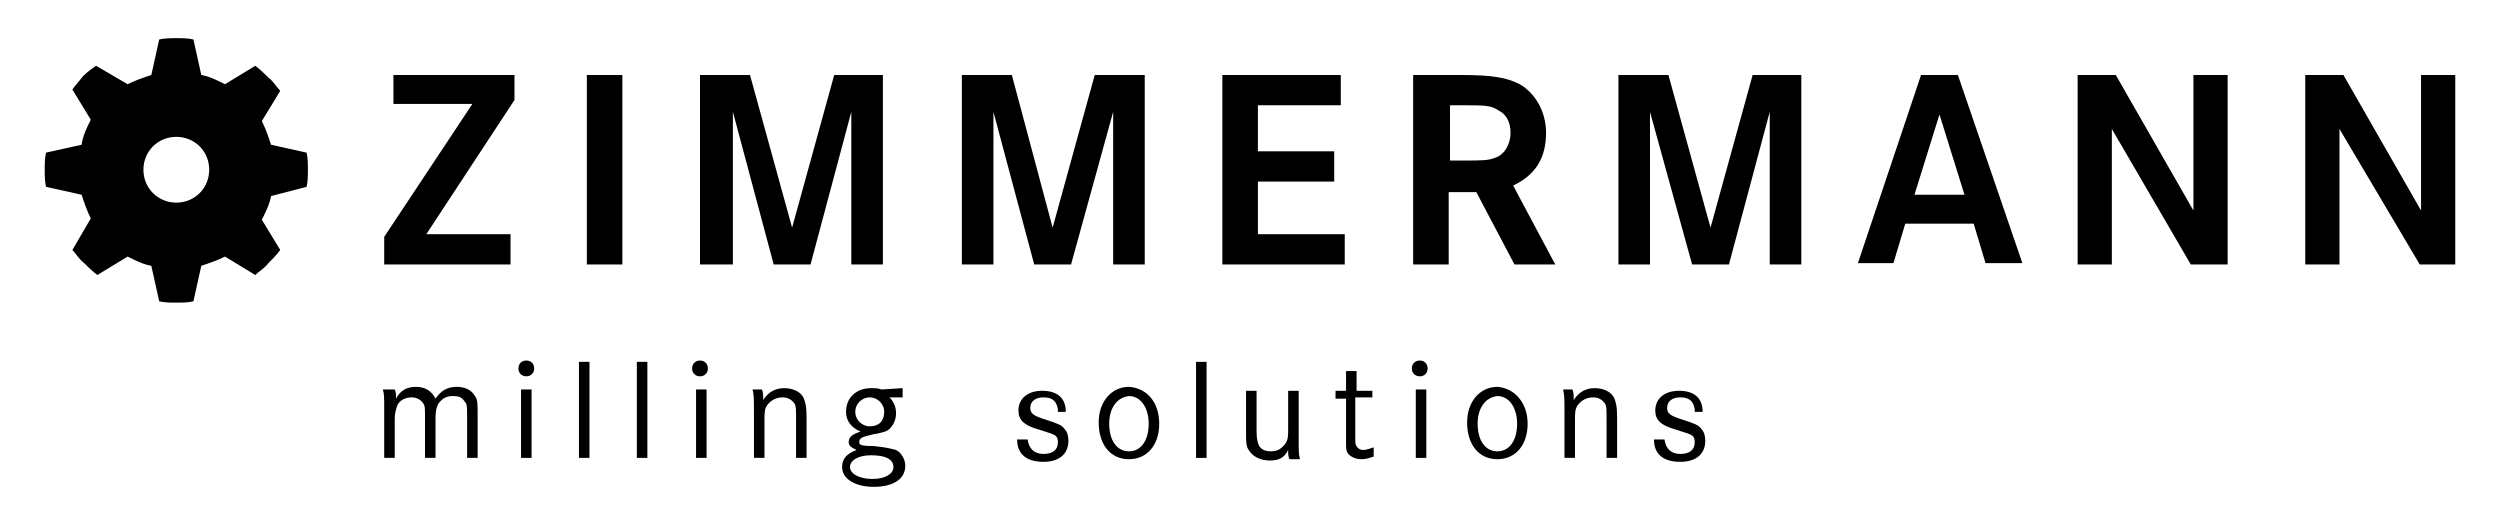 <?xml version="1.0" encoding="utf-8"?>
<!-- Generator: Adobe Illustrator 22.1.0, SVG Export Plug-In . SVG Version: 6.00 Build 0)  -->
<svg version="1.1" id="Lag_1" xmlns="http://www.w3.org/2000/svg" xmlns:xlink="http://www.w3.org/1999/xlink" x="0px" y="0px"
	 viewBox="0 0 190 40" style="enable-background:new 0 0 190 40;" xml:space="preserve">
<g>
	<path class="st0" d="M23.3,14.2c0.1-0.4,0.1-0.9,0.1-1.3c0-0.4,0-0.9-0.1-1.3L20.6,11c-0.2-0.6-0.4-1.2-0.7-1.8l1.4-2.3
		c-0.3-0.3-0.5-0.7-0.9-1c-0.3-0.3-0.6-0.6-1-0.9l-2.3,1.4c-0.6-0.3-1.2-0.6-1.8-0.7L14.7,3c-0.4-0.1-0.9-0.1-1.3-0.1
		c-0.4,0-0.9,0-1.3,0.1l-0.6,2.7c-0.6,0.2-1.2,0.4-1.8,0.7L7.3,5C7,5.2,6.6,5.5,6.3,5.8C6,6.2,5.7,6.5,5.5,6.8l1.4,2.3
		C6.6,9.7,6.3,10.3,6.2,11l-2.7,0.6c-0.1,0.4-0.1,0.9-0.1,1.3c0,0.4,0,0.9,0.1,1.3l2.7,0.6c0.2,0.6,0.4,1.2,0.7,1.8L5.5,19
		c0.3,0.3,0.5,0.7,0.9,1c0.3,0.3,0.6,0.6,1,0.9l2.3-1.4c0.6,0.3,1.2,0.6,1.8,0.7l0.6,2.7c0.4,0.1,0.9,0.1,1.3,0.1
		c0.4,0,0.9,0,1.3-0.1l0.6-2.7c0.6-0.2,1.2-0.4,1.8-0.7l2.3,1.4c0.3-0.3,0.7-0.5,1-0.9c0.3-0.3,0.6-0.6,0.9-1l-1.4-2.3
		c0.3-0.6,0.6-1.2,0.7-1.8L23.3,14.2z M13.4,15.4c-1.4,0-2.5-1.1-2.5-2.5s1.1-2.5,2.5-2.5c1.4,0,2.5,1.1,2.5,2.5
		S14.8,15.4,13.4,15.4z"/>
	<polygon class="st0" points="29.9,7.9 35.9,7.9 29.2,18 29.2,18 29.2,20.1 38.8,20.1 38.8,17.8 32.4,17.8 39.1,7.6 39.1,7.6 
		39.1,5.7 29.9,5.7 	"/>
	<rect x="44.6" y="5.7" class="st0" width="2.7" height="14.4"/>
	<polygon class="st0" points="60.2,17.3 57,5.7 57,5.7 53.2,5.7 53.2,20.1 55.7,20.1 55.7,8.5 58.8,20.1 58.8,20.1 61.6,20.1 
		64.7,8.5 64.7,20.1 67.1,20.1 67.1,5.7 63.4,5.7 	"/>
	<polygon class="st0" points="80,17.3 76.9,5.7 76.9,5.7 73.1,5.7 73.1,20.1 75.5,20.1 75.5,8.5 78.6,20.1 78.6,20.1 81.4,20.1 
		84.6,8.5 84.6,20.1 87,20.1 87,5.7 83.2,5.7 	"/>
	<polygon class="st0" points="95.6,13.8 101.4,13.8 101.4,11.5 95.6,11.5 95.6,8 101.9,8 101.9,5.7 92.9,5.7 92.9,20.1 102.2,20.1 
		102.2,17.8 95.6,17.8 	"/>
	<path class="st0" d="M115,14.1c1.7-0.8,2.5-2.1,2.5-4c0-1.6-0.8-3-2-3.7c-1-0.5-2-0.7-4.5-0.7h-3.6v14.4h2.7v-5.5h2.1l2.9,5.5l0,0
		h3.1L115,14.1L115,14.1z M114.8,10.1c0,0.9-0.5,1.7-1.2,1.9c-0.5,0.2-1,0.2-2.4,0.2h-1V8h0.8c1.9,0,2.3,0,2.9,0.4
		C114.5,8.7,114.8,9.3,114.8,10.1z"/>
	<polygon class="st0" points="130,17.3 126.8,5.7 126.8,5.7 123,5.7 123,20.1 125.4,20.1 125.4,8.5 128.6,20.1 128.6,20.1 
		131.4,20.1 134.5,8.5 134.5,20.1 136.9,20.1 136.9,5.7 133.2,5.7 	"/>
	<path class="st0" d="M148.8,5.7H146l-4.8,14.3l0,0h2.7l0.9-3h5.2l0.9,3l0,0h2.8L148.8,5.7L148.8,5.7z M149.3,14.8h-3.8l1.9-6.1
		L149.3,14.8z"/>
	<polygon class="st0" points="166.7,16 160.8,5.7 160.8,5.7 157.9,5.7 157.9,20.1 160.5,20.1 160.5,9.8 166.5,20.1 166.5,20.1 
		169.3,20.1 169.3,5.7 166.7,5.7 	"/>
	<polygon class="st0" points="184,5.7 184,16 178.1,5.7 178.1,5.7 175.2,5.7 175.2,20.1 177.8,20.1 177.8,9.8 183.9,20.1 
		183.9,20.1 186.6,20.1 186.6,5.7 	"/>
	<g>
		<path class="st0" d="M30,29.6c0.1,0.2,0.1,0.4,0.1,0.7c0.3-0.6,0.8-0.9,1.5-0.9c0.7,0,1.2,0.3,1.5,0.9c0.4-0.6,0.9-0.9,1.6-0.9
			c0.6,0,1.1,0.2,1.4,0.7c0.2,0.3,0.2,0.5,0.2,1.5v3.2h-0.8v-3.2c0-0.7,0-0.9-0.2-1.1c-0.2-0.3-0.4-0.4-0.9-0.4
			c-0.5,0-0.8,0.2-1.1,0.6c-0.1,0.2-0.2,0.5-0.2,1v3.1h-0.8v-3c0-0.8,0-0.9-0.1-1.1c-0.2-0.3-0.5-0.5-0.9-0.5
			c-0.5,0-0.9,0.2-1.1,0.6c-0.1,0.3-0.2,0.6-0.2,1v3h-0.8v-3.6c0-1.1,0-1.2-0.1-1.6H30z"/>
		<path class="st0" d="M44.8,27.5v7.3H44v-7.3H44.8z"/>
		<path class="st0" d="M49.2,27.5v7.3h-0.8v-7.3H49.2z"/>
		<path class="st0" d="M57.9,29.6c0.1,0.2,0.1,0.4,0.1,0.8c0.4-0.6,0.9-0.9,1.6-0.9c0.7,0,1.3,0.3,1.5,0.8c0.1,0.3,0.2,0.5,0.2,1.5
			v3h-0.8v-2.9c0-0.8,0-1-0.1-1.2c-0.2-0.3-0.5-0.5-0.9-0.5c-0.5,0-0.9,0.2-1.2,0.6c-0.2,0.3-0.2,0.6-0.2,1.1v2.9h-0.8v-3.4
			c0-1.2,0-1.3-0.1-1.8H57.9z"/>
		<path class="st0" d="M68.7,30.2l-1.1,0c0.3,0.3,0.5,0.7,0.5,1.2c0,0.5-0.2,0.9-0.5,1.2c-0.2,0.2-0.6,0.3-1.2,0.4
			c-0.9,0.2-1.1,0.3-1.1,0.6c0,0.2,0.1,0.3,1.1,0.3c1,0.1,1.3,0.2,1.7,0.3c0.4,0.2,0.7,0.7,0.7,1.2c0,1-0.9,1.6-2.4,1.6
			c-1.4,0-2.4-0.6-2.4-1.5c0-0.6,0.3-1,1.1-1.3c-0.4-0.2-0.6-0.3-0.6-0.6c0-0.4,0.3-0.6,0.9-0.8c-0.7-0.3-1.1-0.8-1.1-1.5
			c0-1.1,0.8-1.8,1.9-1.8c0.3,0,0.5,0,0.8,0.1l1.6-0.1V30.2z M64.6,35.5c0,0.5,0.7,0.9,1.7,0.9c1,0,1.6-0.4,1.6-0.9
			c0-0.6-0.6-0.9-1.7-0.9C65.2,34.6,64.6,35,64.6,35.5z M65,31.3c0,0.6,0.5,1.1,1.1,1.1c0.7,0,1.1-0.4,1.1-1.1
			c0-0.6-0.5-1.1-1.1-1.1C65.5,30.2,65,30.7,65,31.3z"/>
		<path class="st0" d="M80.4,31.1c-0.1-0.6-0.4-0.9-1.1-0.9c-0.6,0-1,0.3-1,0.8c0,0.4,0.2,0.6,1.2,0.9c0.9,0.3,1.2,0.4,1.4,0.7
			c0.2,0.2,0.3,0.5,0.3,0.9c0,1-0.7,1.6-1.9,1.6c-1.3,0-2-0.6-2-1.7h0.8c0.1,0.7,0.5,1.1,1.2,1.1c0.7,0,1.1-0.3,1.1-0.9
			c0-0.3-0.1-0.5-0.4-0.6c-0.2-0.1-0.3-0.1-1.2-0.4c-1-0.3-1.4-0.7-1.4-1.4c0-0.9,0.7-1.5,1.8-1.5c1.1,0,1.8,0.5,1.8,1.6H80.4z"/>
		<path class="st0" d="M88.1,32.2c0,1.6-0.9,2.7-2.3,2.7c-1.4,0-2.3-1.1-2.3-2.8c0-1.6,1-2.7,2.3-2.7C87.2,29.5,88.1,30.6,88.1,32.2
			z M84.3,32.2c0,1.3,0.6,2.1,1.5,2.1c0.9,0,1.5-0.8,1.5-2.1c0-1.2-0.6-2.1-1.5-2.1C84.9,30.2,84.3,31,84.3,32.2z"/>
		<path class="st0" d="M91.7,27.5v7.3h-0.8v-7.3H91.7z"/>
		<path class="st0" d="M95.5,29.6v3.2c0,0.6,0.1,0.9,0.2,1.1c0.2,0.3,0.5,0.4,0.9,0.4c0.5,0,0.8-0.2,1.1-0.6
			c0.2-0.3,0.2-0.6,0.2-1.1v-2.9h0.8v3.6c0,1.1,0,1.2,0.1,1.6H98c-0.1-0.2-0.1-0.4-0.1-0.7c-0.3,0.6-0.7,0.8-1.4,0.8
			c-0.7,0-1.3-0.3-1.6-0.8c-0.2-0.3-0.2-0.6-0.2-1.3v-3.2H95.5z"/>
		<path class="st0" d="M104.3,29.6v0.6H103v3c0,0.4,0,0.6,0.1,0.7c0.1,0.2,0.3,0.3,0.5,0.3c0.2,0,0.5-0.1,0.8-0.2v0.7
			c-0.3,0.1-0.6,0.2-0.9,0.2c-0.5,0-0.9-0.2-1.1-0.5c-0.1-0.2-0.1-0.4-0.1-0.7c0-0.1,0-3.4,0-3.4h-0.8v-0.6h0.8v-1.5h0.8v1.5H104.3z
			"/>
		<path class="st0" d="M116.1,32.2c0,1.6-0.9,2.7-2.3,2.7c-1.4,0-2.3-1.1-2.3-2.8c0-1.6,1-2.7,2.3-2.7
			C115.1,29.5,116.1,30.6,116.1,32.2z M112.3,32.2c0,1.3,0.6,2.1,1.5,2.1c0.9,0,1.5-0.8,1.5-2.1c0-1.2-0.6-2.1-1.5-2.1
			C112.9,30.2,112.3,31,112.3,32.2z"/>
		<path class="st0" d="M119.5,29.6c0.1,0.2,0.1,0.4,0.1,0.8c0.4-0.6,0.9-0.9,1.6-0.9c0.7,0,1.3,0.3,1.5,0.8c0.1,0.3,0.2,0.5,0.2,1.5
			v3h-0.8v-2.9c0-0.8,0-1-0.1-1.2c-0.2-0.3-0.5-0.5-0.9-0.5c-0.5,0-0.9,0.2-1.2,0.6c-0.2,0.3-0.2,0.6-0.2,1.1v2.9h-0.8v-3.4
			c0-1.2,0-1.3-0.1-1.8H119.5z"/>
		<path class="st0" d="M128.8,31.1c-0.1-0.6-0.4-0.9-1.1-0.9c-0.6,0-1,0.3-1,0.8c0,0.4,0.2,0.6,1.2,0.9c0.9,0.3,1.2,0.4,1.4,0.7
			c0.2,0.2,0.3,0.5,0.3,0.9c0,1-0.7,1.6-1.9,1.6c-1.3,0-2-0.6-2-1.7h0.8c0.1,0.7,0.5,1.1,1.2,1.1c0.7,0,1.1-0.3,1.1-0.9
			c0-0.3-0.1-0.5-0.4-0.6c-0.2-0.1-0.3-0.1-1.2-0.4c-1-0.3-1.4-0.7-1.4-1.4c0-0.9,0.7-1.5,1.8-1.5c1.1,0,1.8,0.5,1.8,1.6H128.8z"/>
		<g>
			<path class="st0" d="M53.7,29.6v5.2h-0.8v-5.2H53.7z"/>
			<path class="st0" d="M53.8,28c0,0.3-0.2,0.6-0.6,0.6c-0.3,0-0.6-0.2-0.6-0.6c0-0.3,0.2-0.6,0.6-0.6C53.6,27.4,53.8,27.7,53.8,28z
				"/>
		</g>
		<g>
			<path class="st0" d="M40.4,29.6v5.2h-0.8v-5.2H40.4z"/>
			<path class="st0" d="M40.6,28c0,0.3-0.2,0.6-0.6,0.6c-0.3,0-0.6-0.2-0.6-0.6c0-0.3,0.2-0.6,0.6-0.6C40.4,27.4,40.6,27.7,40.6,28z
				"/>
		</g>
		<g>
			<path class="st0" d="M108.4,29.6v5.2h-0.8v-5.2H108.4z"/>
			<path class="st0" d="M108.5,28c0,0.3-0.2,0.6-0.6,0.6c-0.3,0-0.6-0.2-0.6-0.6c0-0.3,0.2-0.6,0.6-0.6
				C108.3,27.4,108.5,27.7,108.5,28z"/>
		</g>
	</g>
</g>
</svg>

